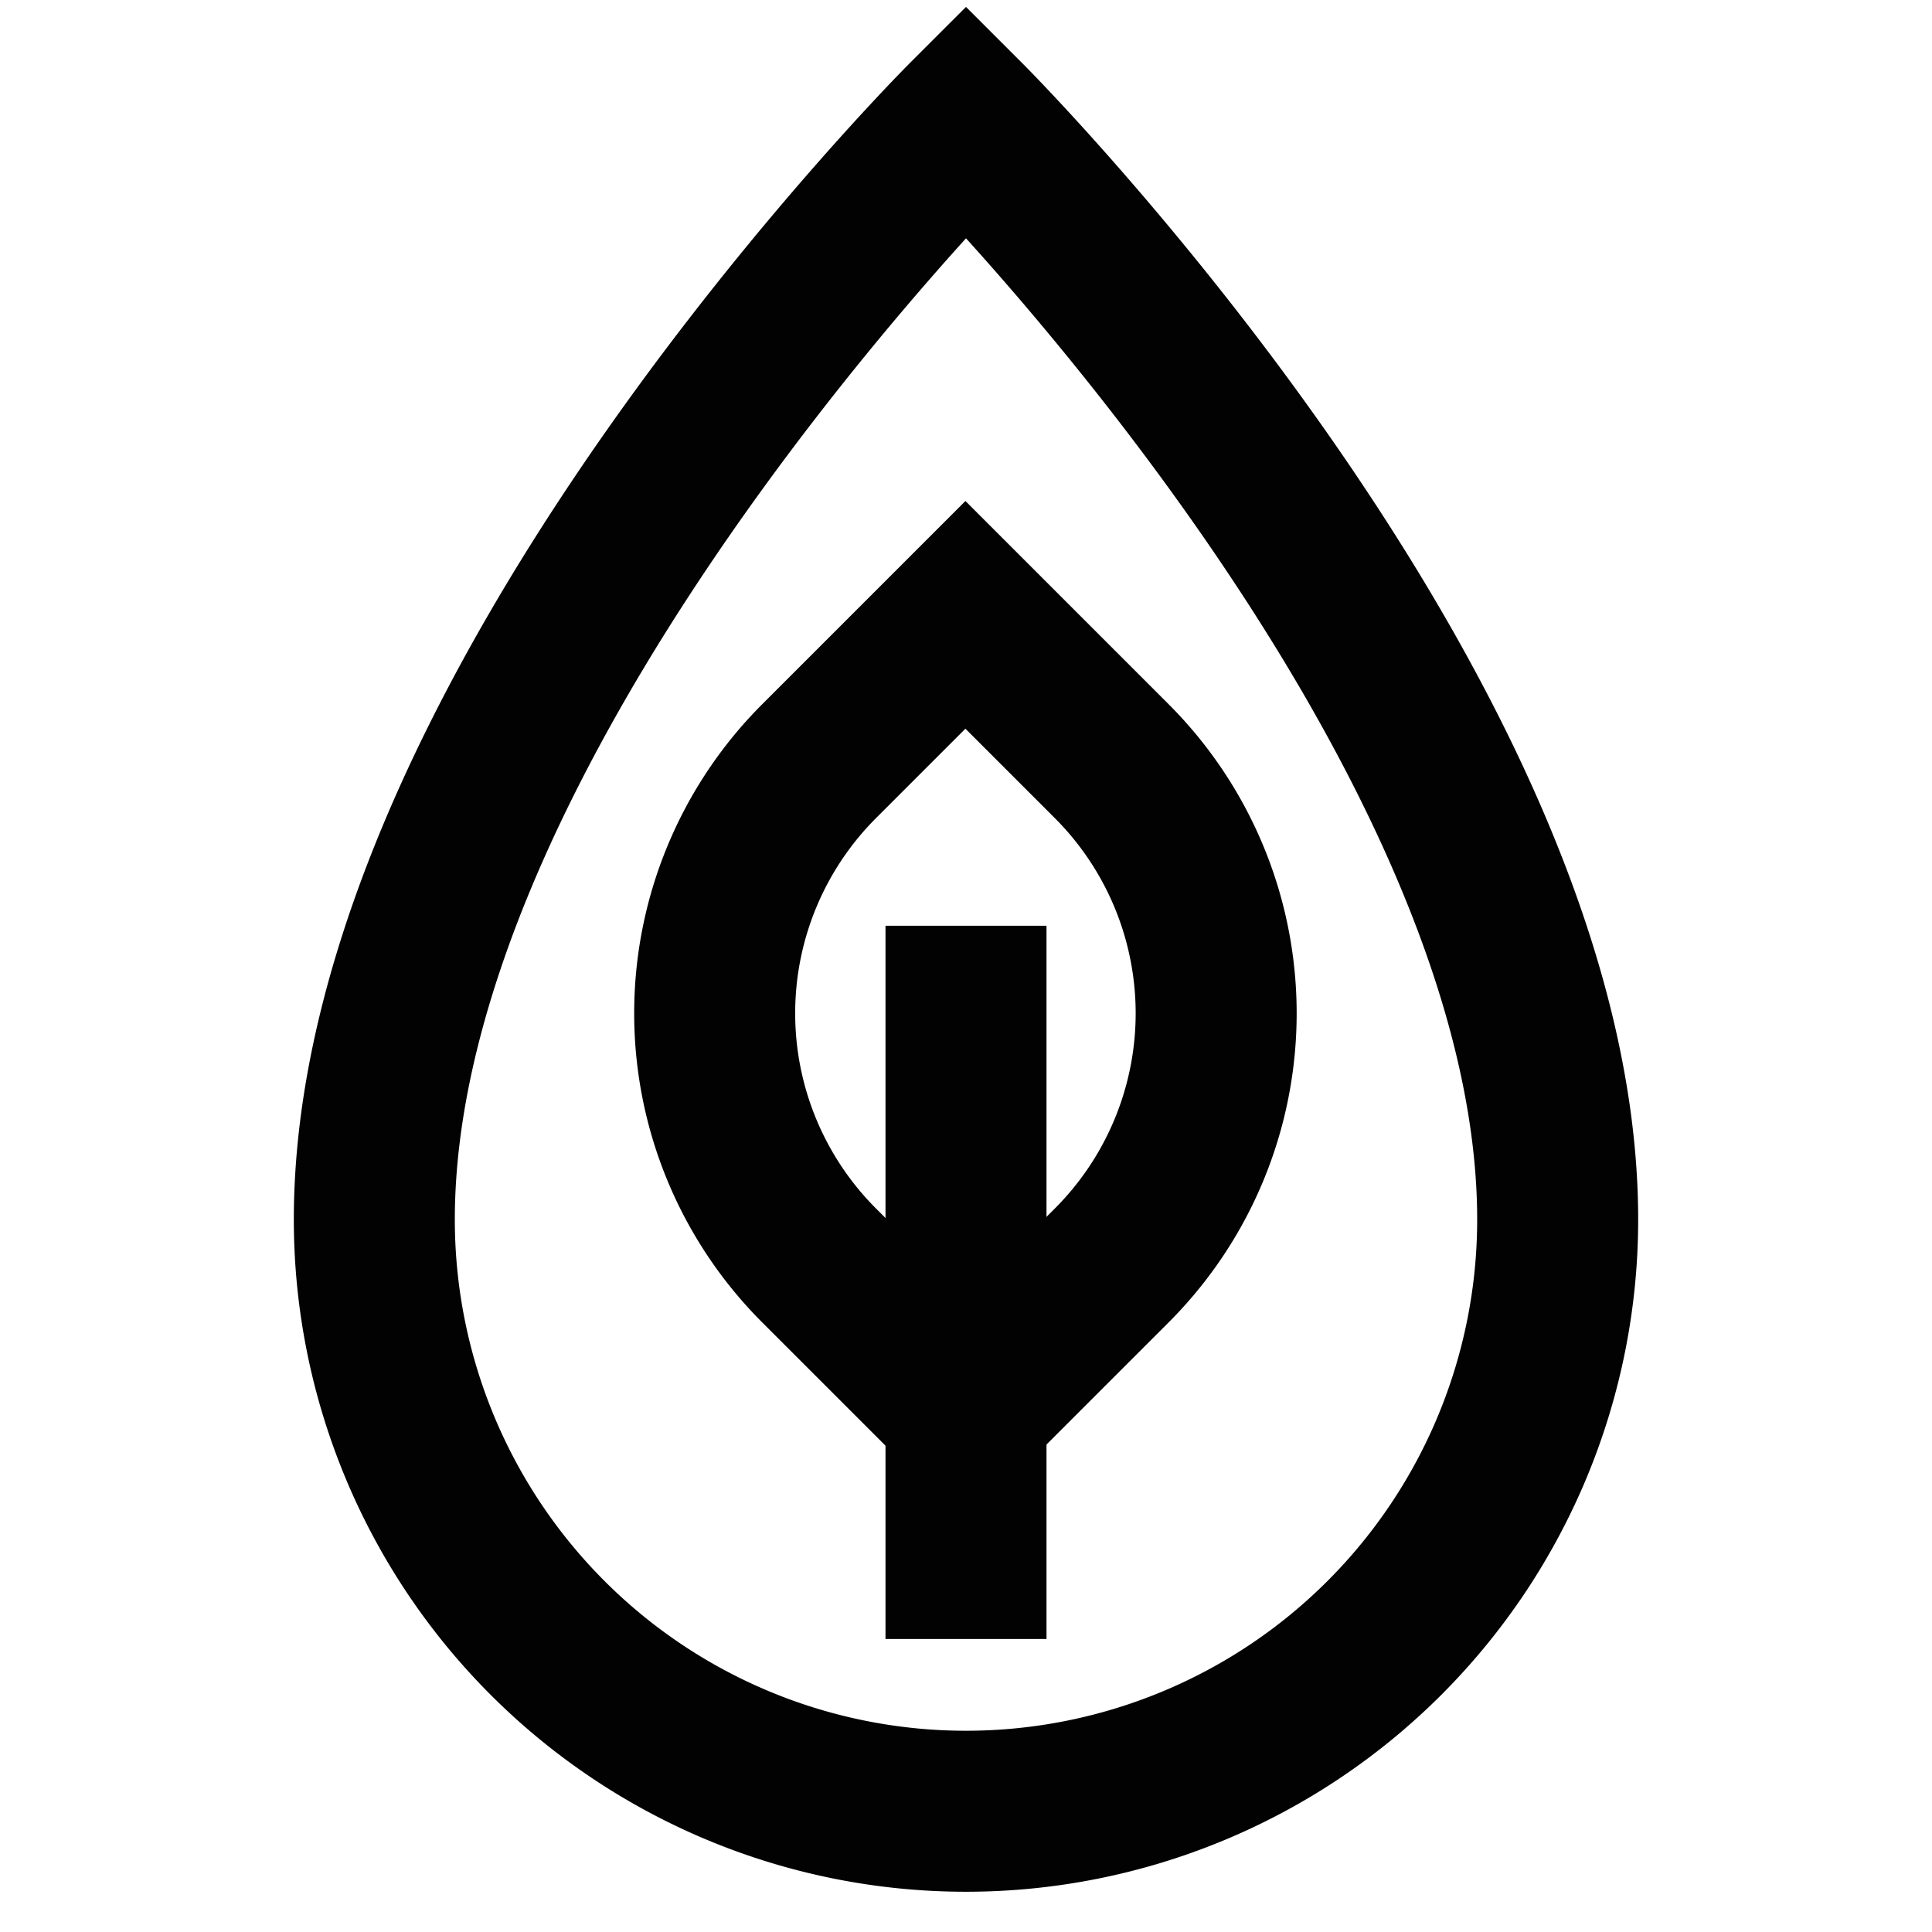 <?xml version="1.0" encoding="utf-8"?><!-- Скачано с сайта svg4.ru / Downloaded from svg4.ru -->
<svg width="800px" height="800px" viewBox="0 0 24 24" id="Layer_1" data-name="Layer 1" xmlns="http://www.w3.org/2000/svg"><defs><style>.cls-1{fill:none;stroke:#020202;stroke-miterlimit:10;stroke-width:2px;}</style></defs><path class="cls-1" d="M19.35,15.15a7.35,7.35,0,0,1-14.7,0C4.65,8.85,12,1.5,12,1.5S19.35,8.85,19.35,15.15Z"/><path class="cls-1" d="M8.5,9.09h2.57a4.43,4.43,0,0,1,4.43,4.43v2.57a0,0,0,0,1,0,0H12.93A4.43,4.43,0,0,1,8.5,11.66V9.09A0,0,0,0,1,8.5,9.09Z" transform="translate(12.41 -4.8) rotate(45)"/><line class="cls-1" x1="12" y1="20.36" x2="12" y2="11.5"/></svg>